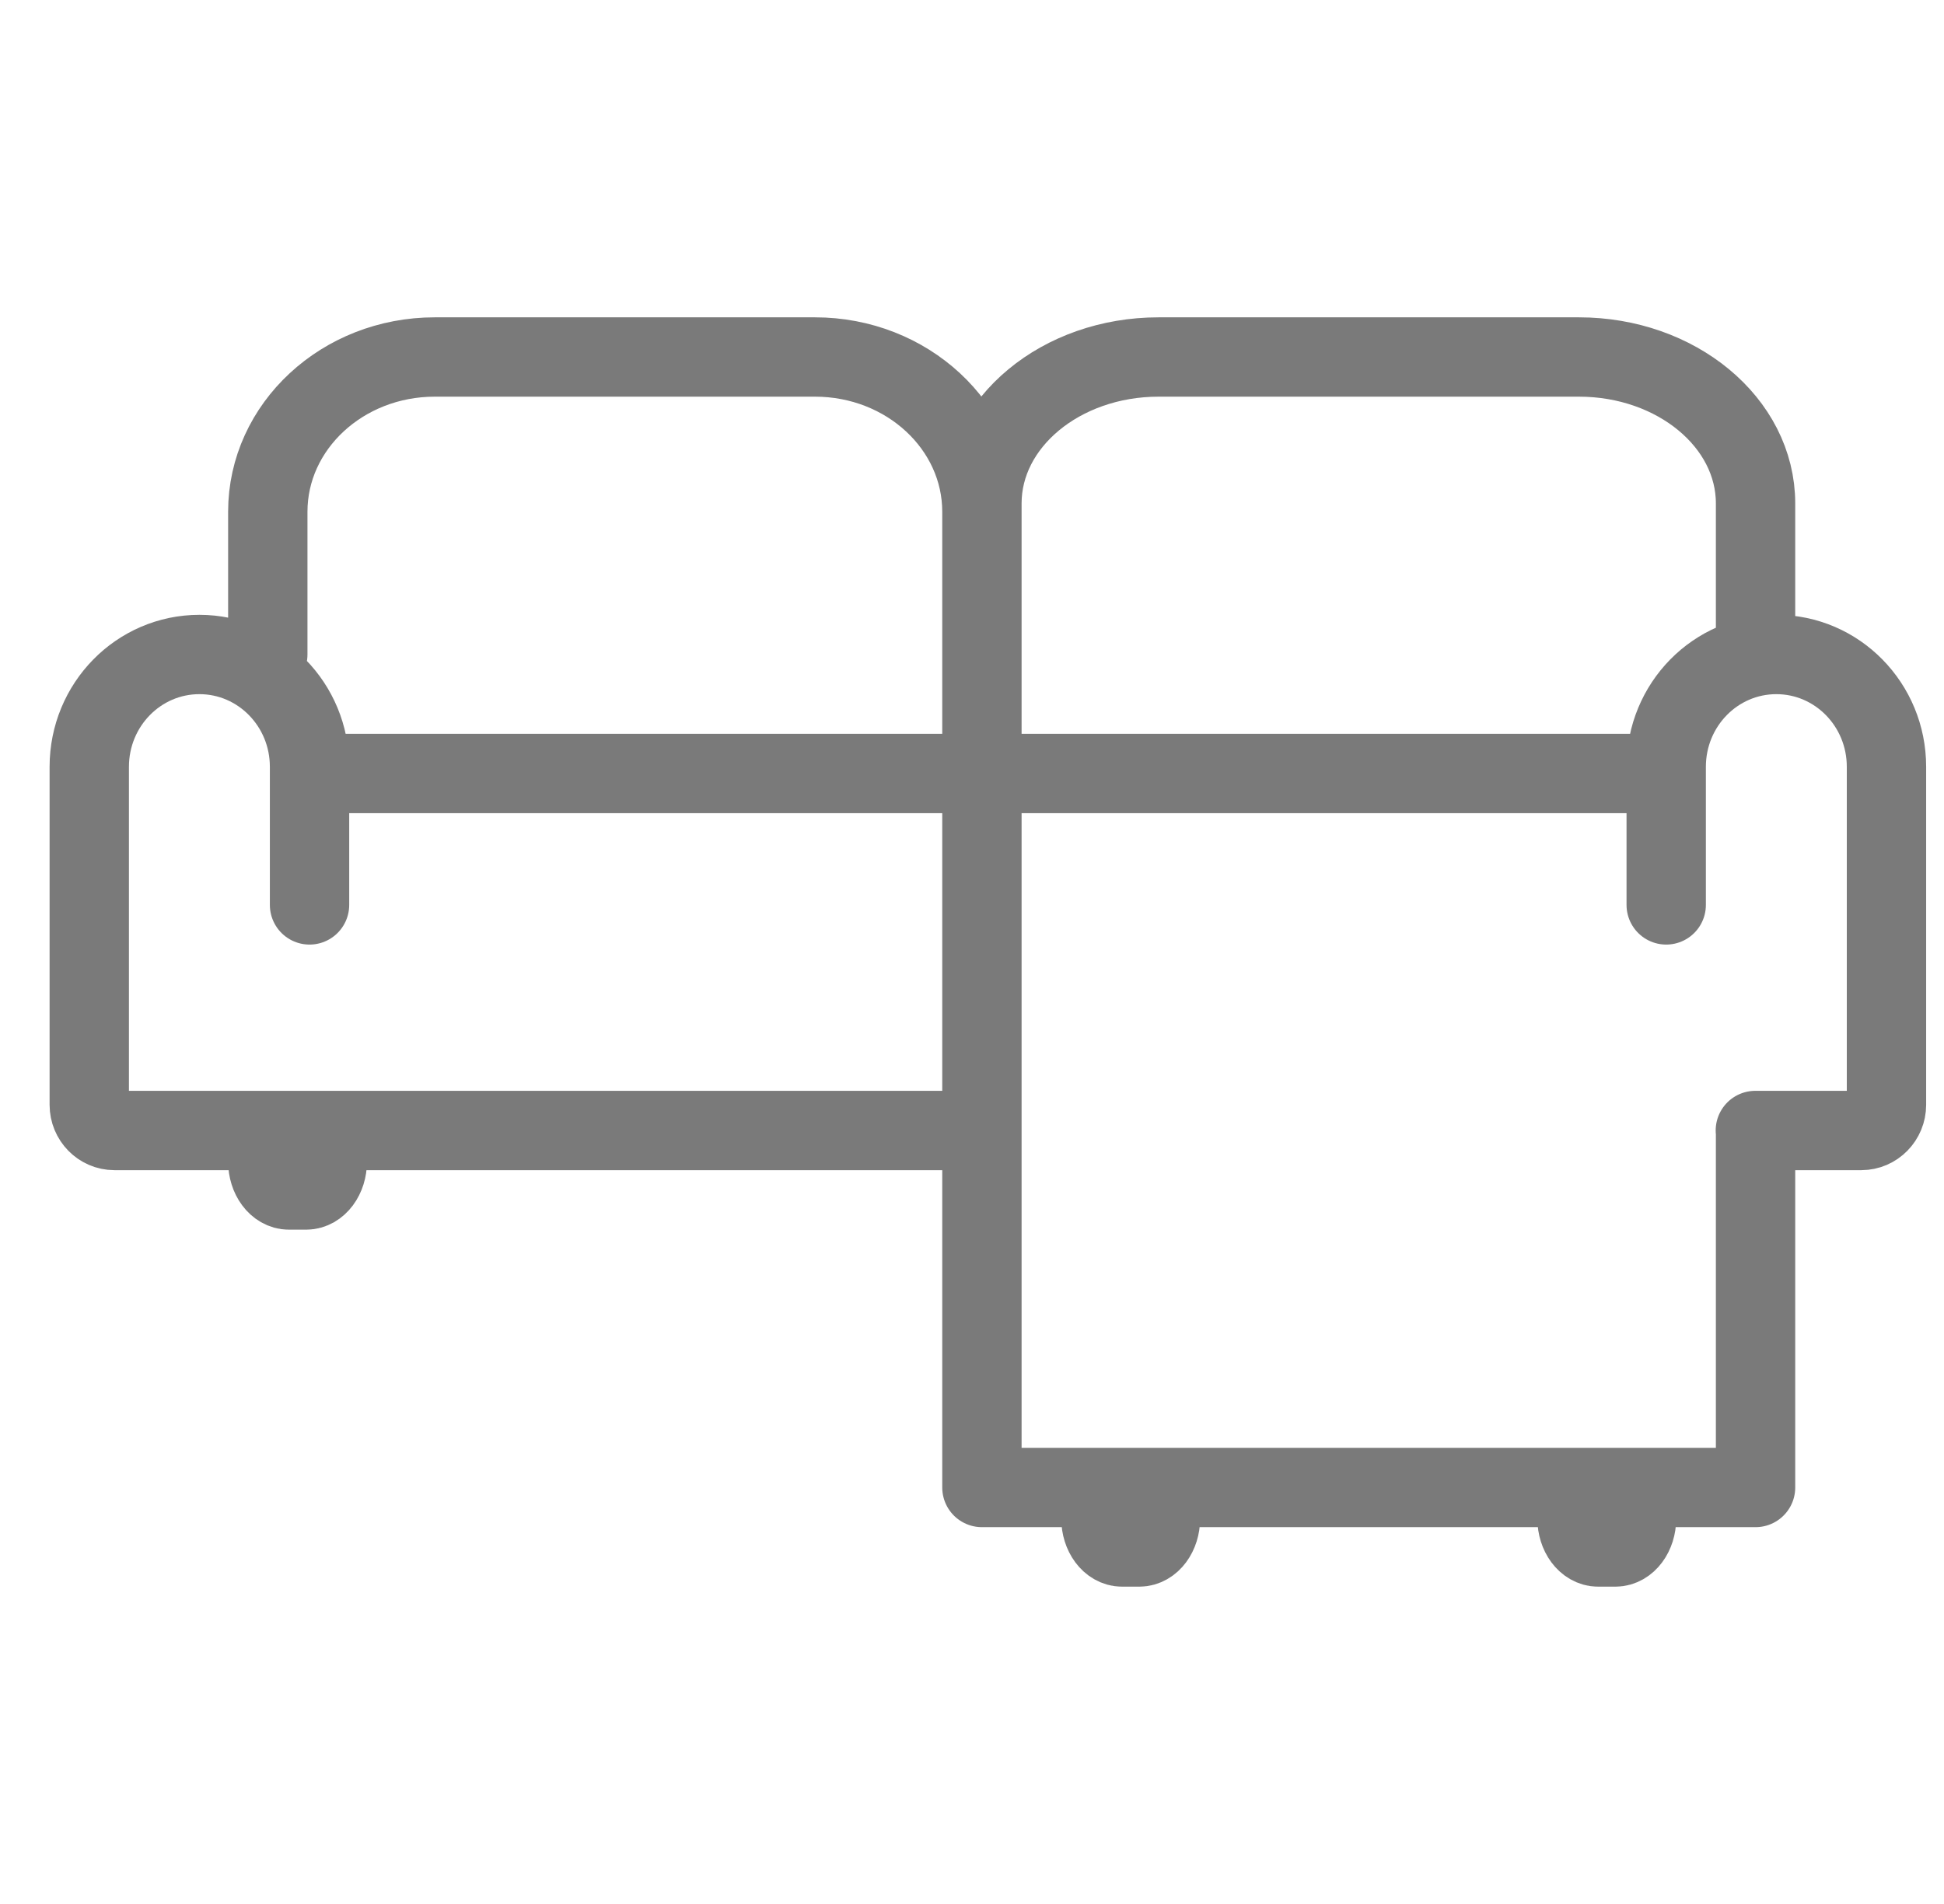 <svg width="49" height="48" viewBox="0 0 49 48" fill="none" xmlns="http://www.w3.org/2000/svg">
<path d="M7.802 22.813V19.331C7.802 17.767 6.56 16.5 5.026 16.5C3.492 16.5 2.25 17.767 2.25 19.331V27.853C2.25 28.209 2.535 28.5 2.884 28.5H24.75M41.998 22.813V19.331C41.998 17.767 43.24 16.5 44.774 16.5C46.308 16.5 47.55 17.767 47.55 19.331V27.853C47.55 28.209 47.265 28.5 46.916 28.5H44.245M8.25 19.5H41.25M24.75 22.5V12.691C24.75 10.655 26.741 9 29.203 9H39.797C42.255 9 44.25 10.652 44.25 12.691V16.293M6.75 16.5V12.901C6.75 10.747 8.635 9 10.958 9H20.542C22.865 9 24.75 10.747 24.75 12.901V37.5H44.25V28.5M27.75 37.5H29.25V38.282C29.25 38.678 29.011 39 28.718 39H28.282C27.989 39 27.75 38.678 27.75 38.282V37.5ZM39.75 37.5H41.25V38.282C41.25 38.678 41.011 39 40.718 39H40.282C39.989 39 39.75 38.678 39.75 38.282V37.5ZM6.75 28.5H8.25V29.282C8.25 29.678 8.011 30 7.718 30H7.282C6.989 30 6.75 29.678 6.75 29.282V28.5Z" stroke="#7A7A7A" stroke-width="2" stroke-linecap="round" stroke-linejoin="round"></path>
</svg>
